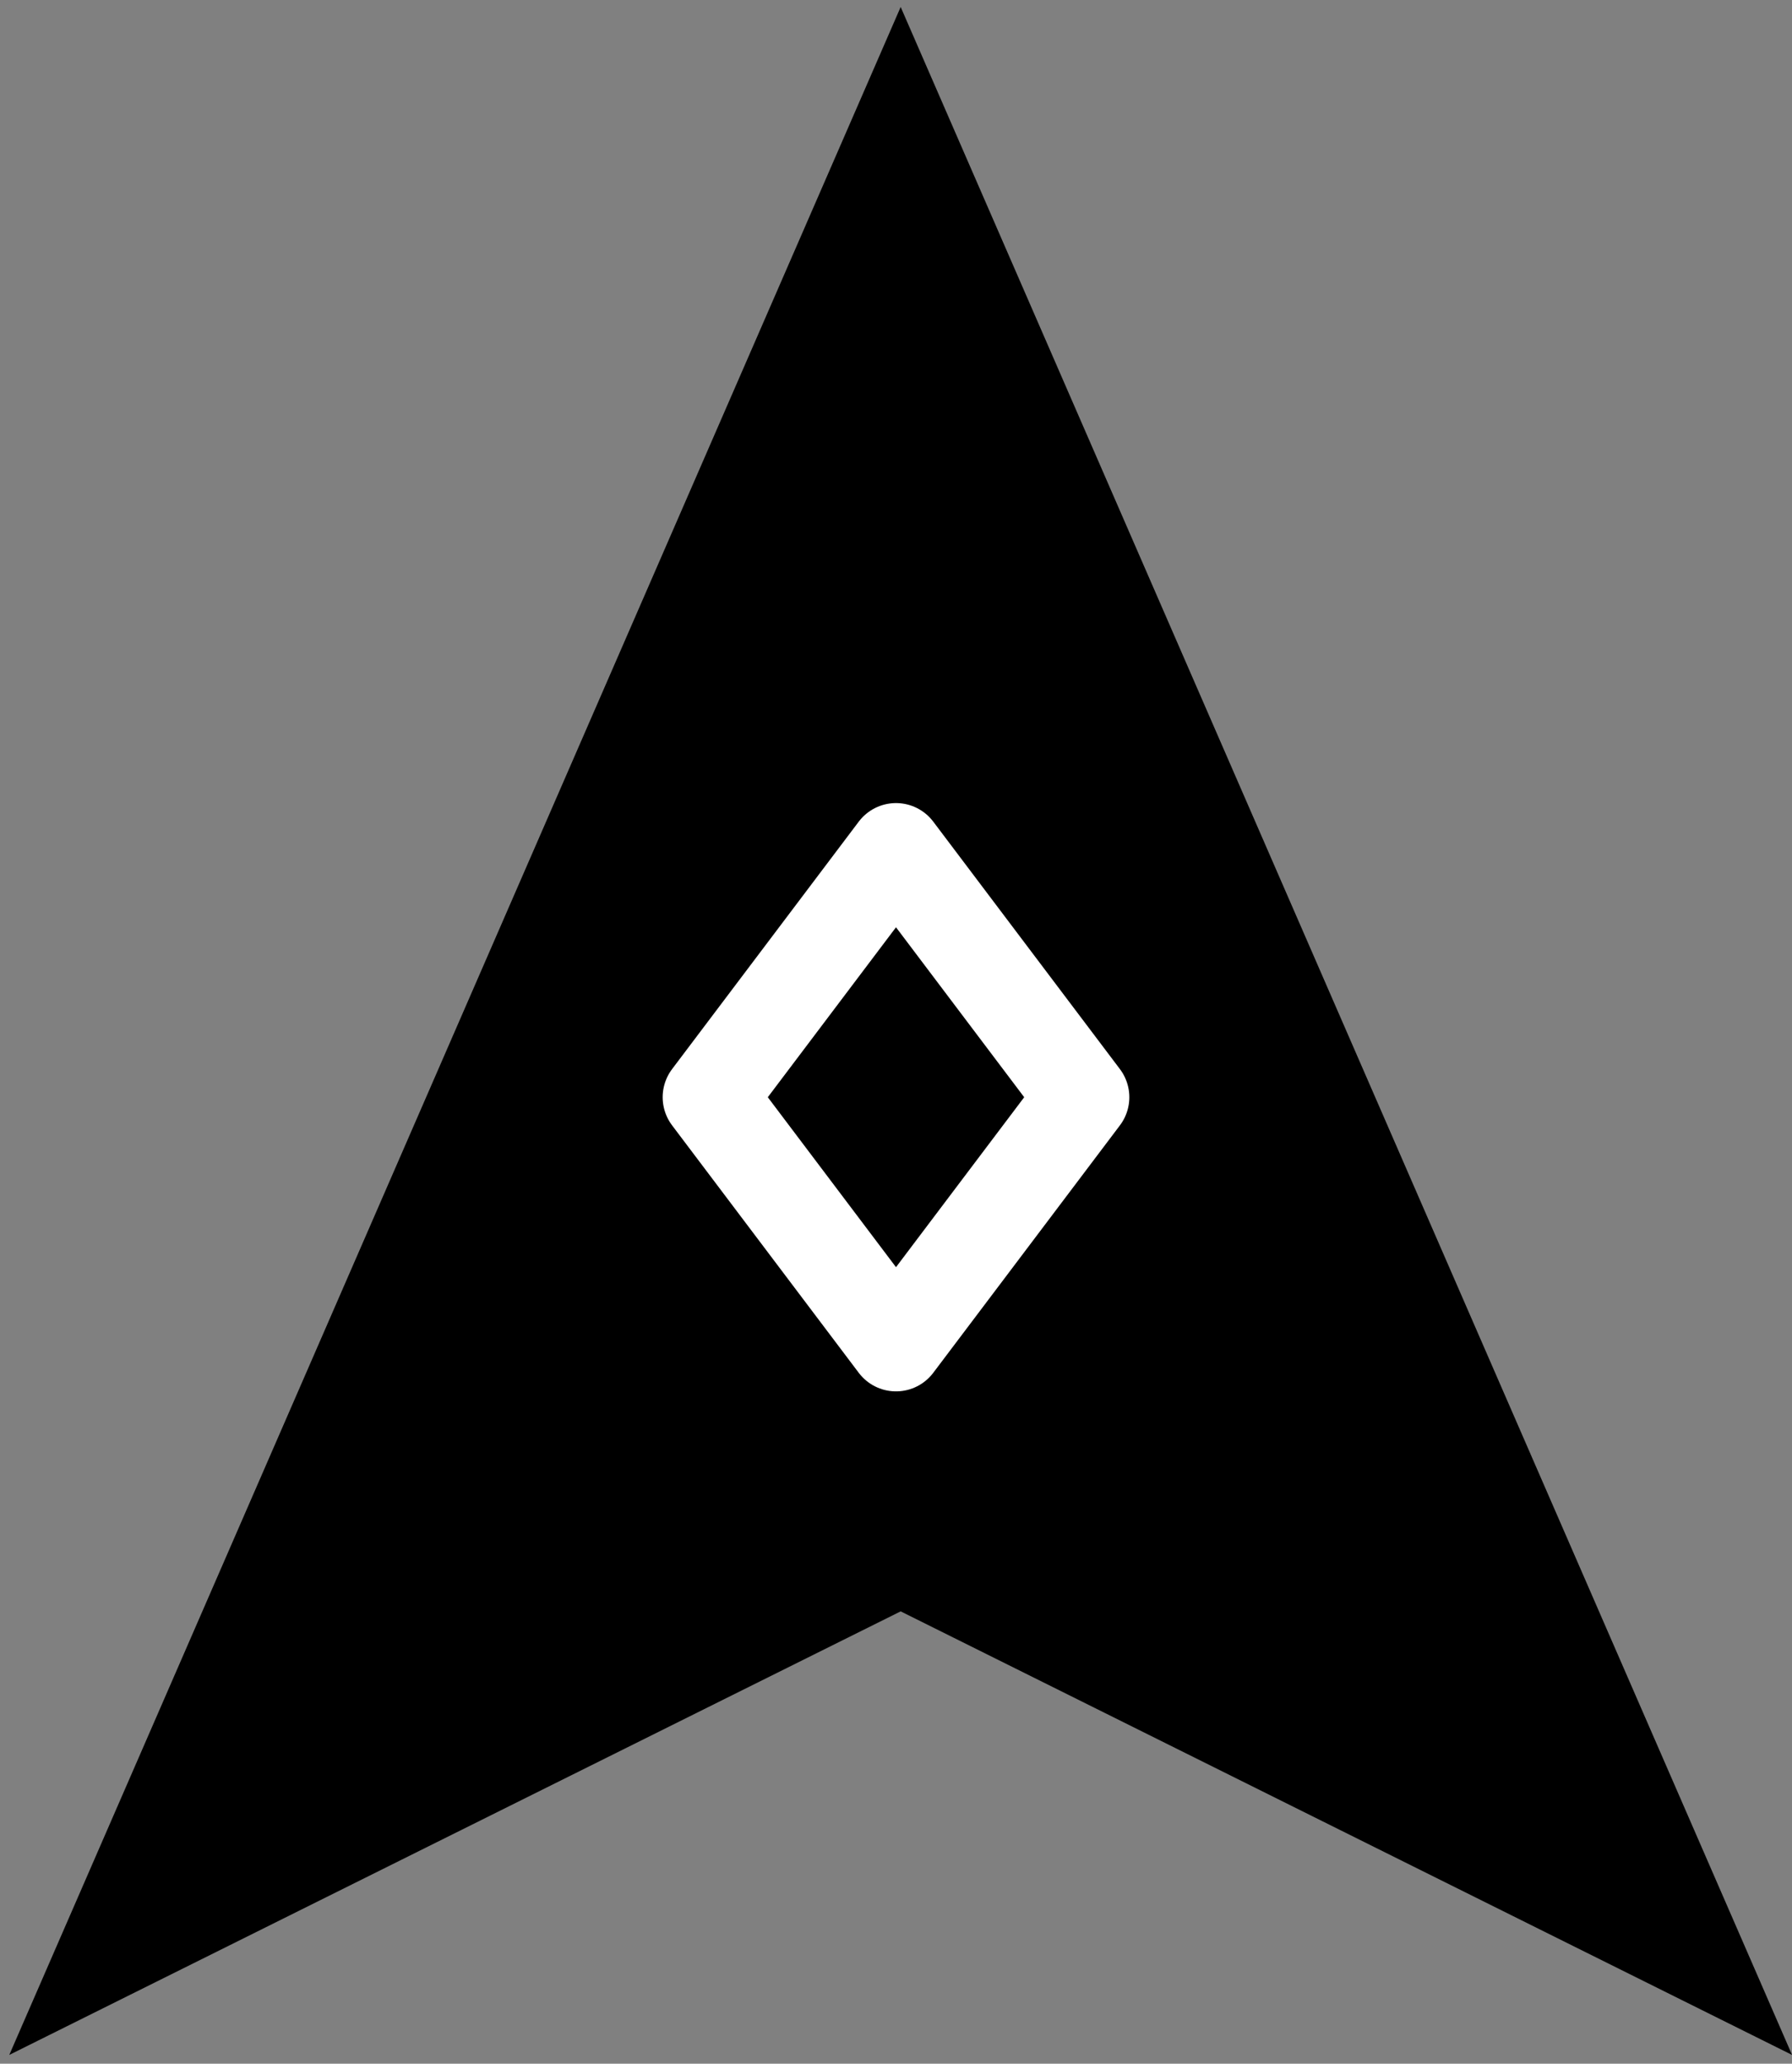 <svg xmlns="http://www.w3.org/2000/svg" width="192" height="221" viewBox="0 0 192 221">
  <rect x="0" y="0" width="192" height="221" fill="#808080" stroke="none"/>
  <g fill="none" fill-rule="evenodd" transform="translate(2 2)">
    <path fill="#000" stroke="#000" d="M94.5,0 L189,217 L94.5,170 L0,217 L94.5,0 Z"/>
    <polygon stroke="#FFF" stroke-linejoin="round" stroke-width="10" points="94 89 74 115.5 94 142 114 115.5"/>
  </g>
</svg>
